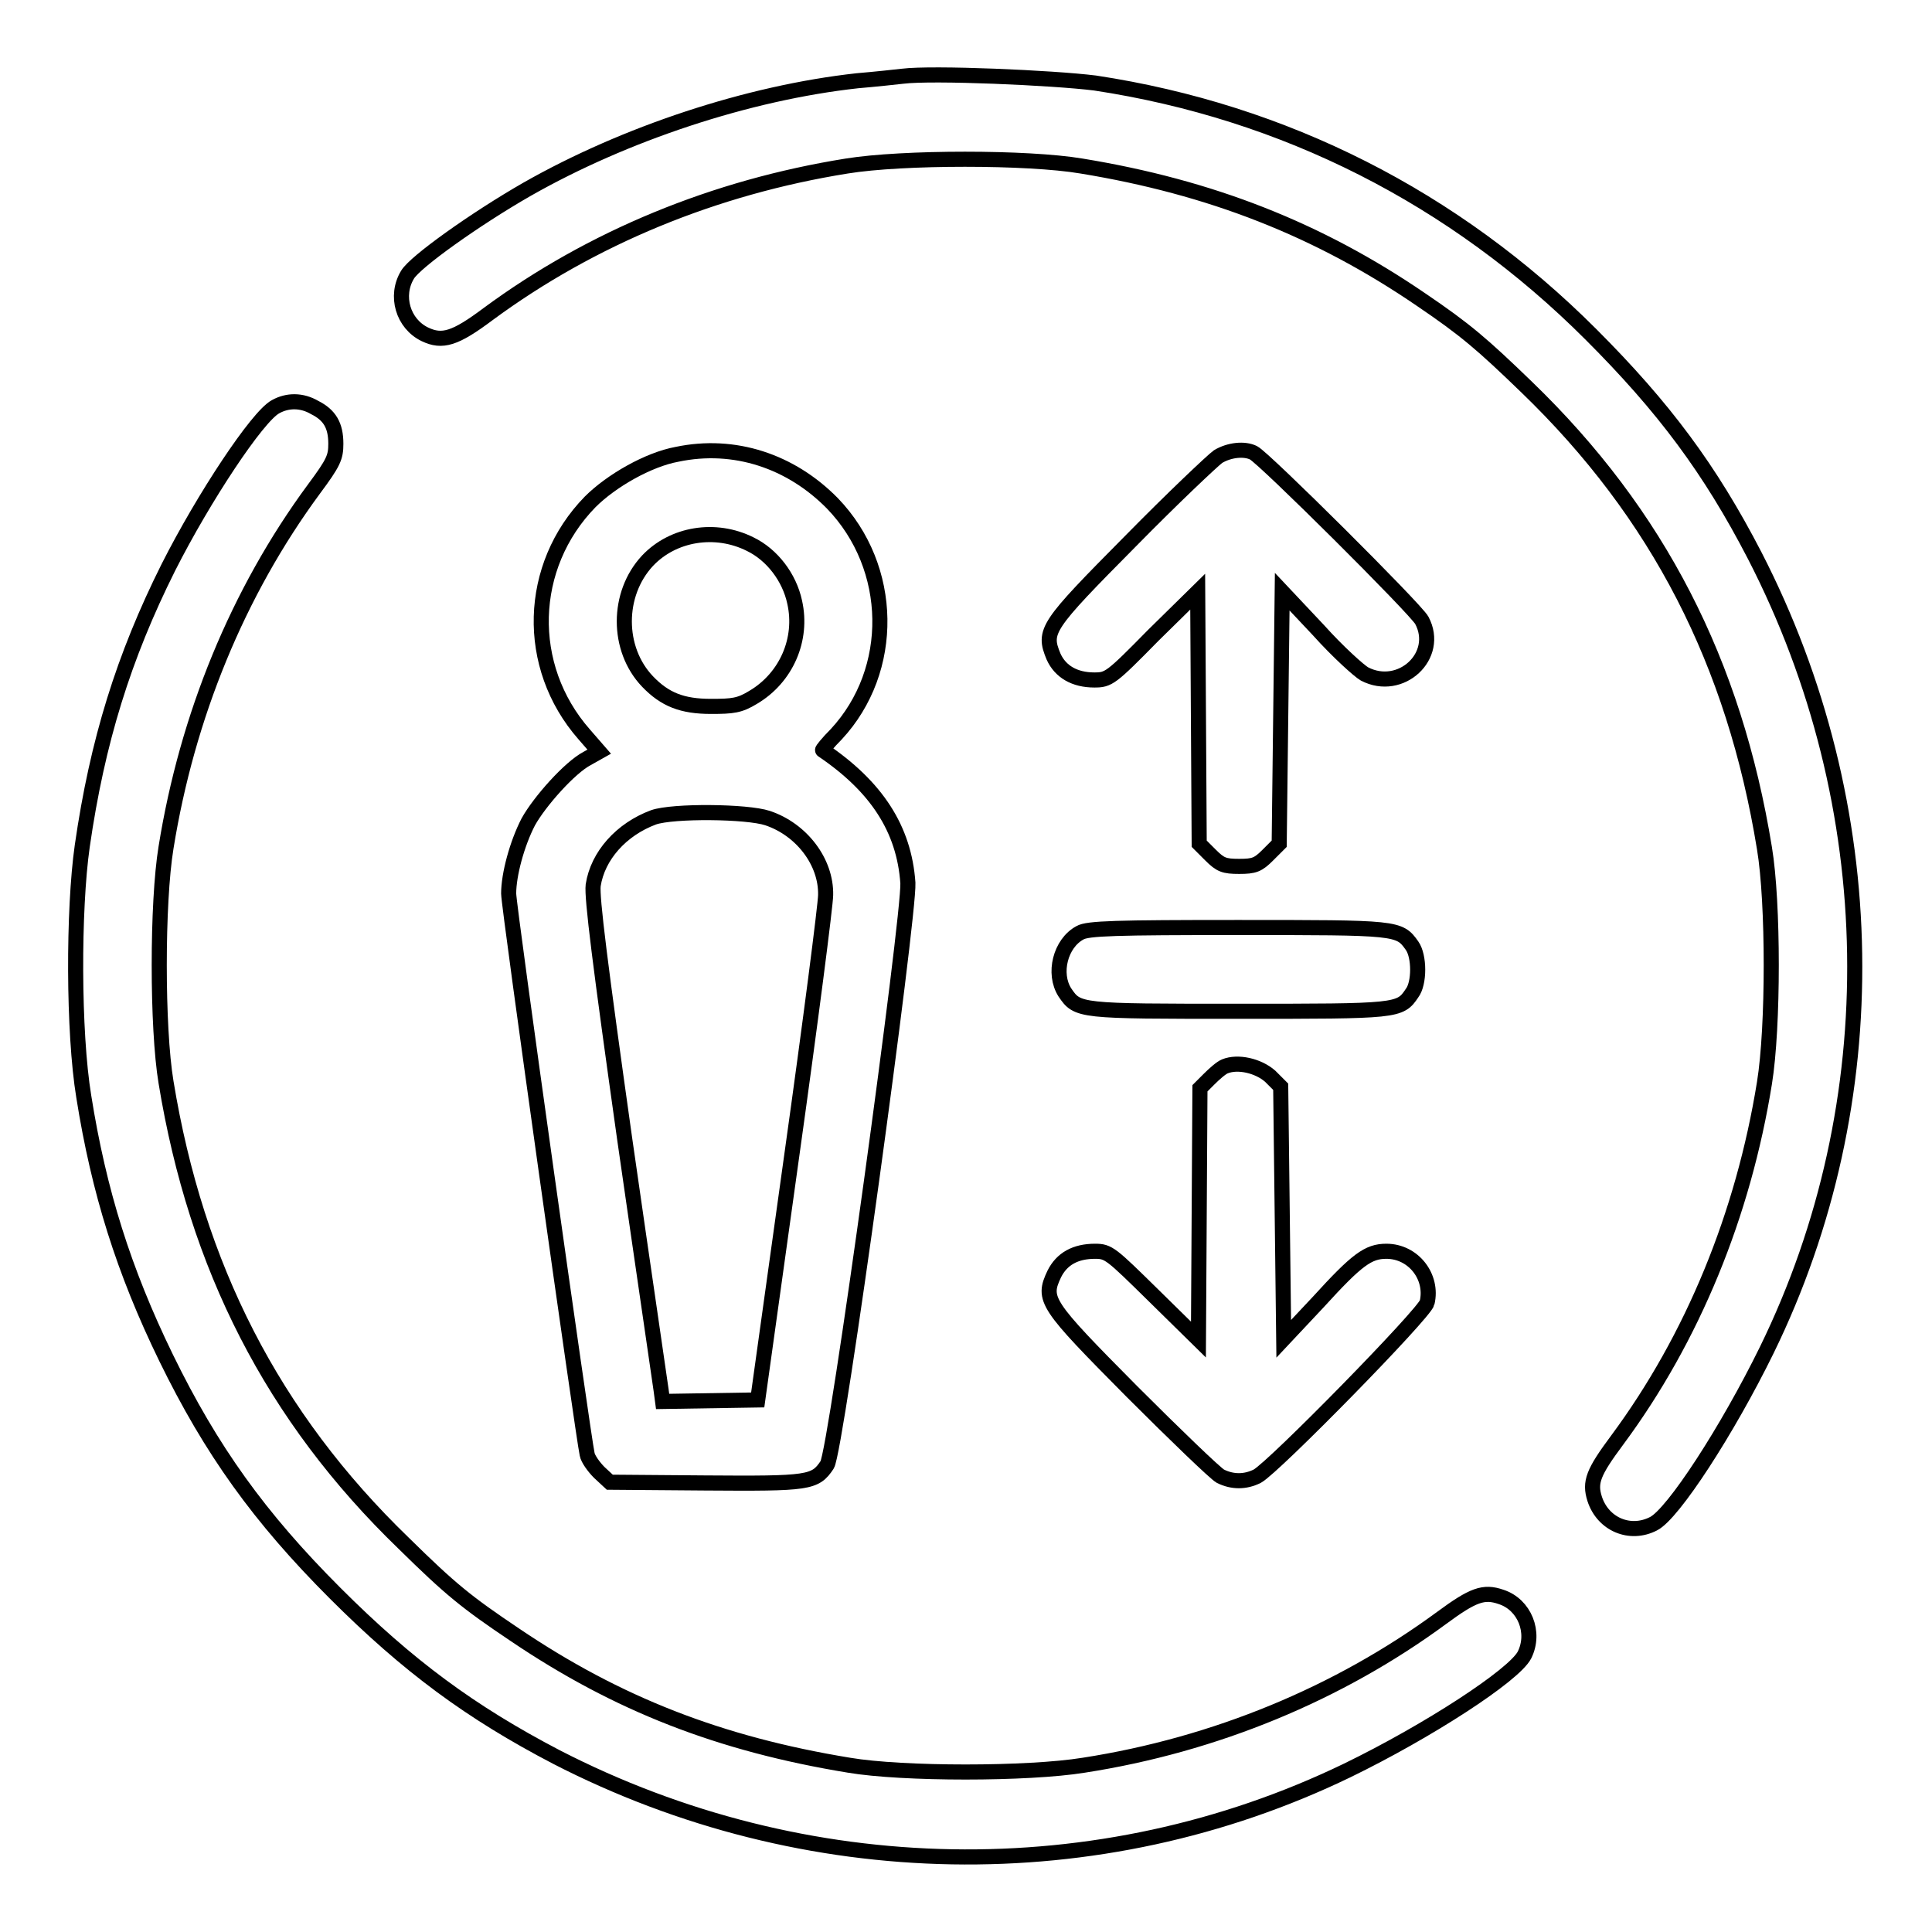 <?xml version="1.0" encoding="utf-8"?>
<!-- Svg Vector Icons : http://www.onlinewebfonts.com/icon -->
<!DOCTYPE svg PUBLIC "-//W3C//DTD SVG 1.1//EN" "http://www.w3.org/Graphics/SVG/1.1/DTD/svg11.dtd">
<svg version="1.1" xmlns="http://www.w3.org/2000/svg" xmlns:xlink="http://www.w3.org/1999/xlink" x="0px" y="0px" viewBox="0 0 256 256" enable-background="new 0 0 256 256" xml:space="preserve">
<g><g><g><path stroke-width="2" fill-opacity="0" stroke="#000000"  d="M119.6,10.1c-0.9,0.1-3.6,0.4-6,0.6c-14.5,1.6-30.8,7-43.8,14.4C63,29,55,34.7,54,36.4c-1.7,2.8-0.6,6.5,2.3,7.9c2.3,1.1,4,0.6,8.4-2.7c13.7-10.1,30-16.8,47.5-19.6c7.4-1.2,24-1.2,31.1,0c17.1,2.8,31.4,8.4,45,17.7c5.9,4,8.1,5.9,14,11.6c17.4,16.8,27.5,36.5,31.5,61.1c1.2,7.2,1.2,23.7,0,31.1c-2.8,17.4-9.5,33.8-19.5,47.3c-3.2,4.3-3.7,5.6-3,7.8c1.1,3.4,4.7,4.9,7.8,3.3c2.6-1.3,9.8-12.4,15-23c16.1-32.9,15.5-72.1-1.6-105.3c-5.9-11.4-12-19.6-21.7-29.3c-18.1-18.1-40.6-29.5-65.7-33.3C139.5,10.3,123.6,9.6,119.6,10.1z"/><path stroke-width="2" fill-opacity="0" stroke="#000000"  d="M36.5,53.9c-2.4,1.3-9.5,12-14.2,21.3c-5.9,11.8-9.4,23-11.4,36.9c-1.2,8.4-1.2,24.7,0.2,33.2c2,12.6,5.3,23.1,10.9,34.6c6,12.3,12.4,21.2,22.4,31.2c9.7,9.7,18,15.8,29.3,21.7c33,17,71.9,17.7,104.8,1.8c10.7-5.2,22.1-12.6,23.5-15.3c1.5-3,0-6.7-3.1-7.7c-2.3-0.8-3.7-0.3-7.9,2.8c-13.6,10-30,16.8-47.4,19.5c-7.4,1.2-24,1.2-31.1,0c-17.1-2.8-30.7-8.1-44.3-17.3c-6.4-4.3-8.5-6-14.7-12.1c-17.4-16.8-27.5-36.7-31.5-61.1c-1.2-7.2-1.2-23.8,0-31.1c2.8-17.4,9.5-33.8,19.6-47.5c2.6-3.5,2.9-4.2,2.9-6c0-2.4-0.8-3.8-2.8-4.8C40,53,38.1,53,36.5,53.9z"/><path stroke-width="2" fill-opacity="0" stroke="#000000"  d="M89.7,60.2c-3.8,0.7-8.7,3.5-11.5,6.3c-8.3,8.5-8.7,21.8-0.8,30.8l2,2.3l-1.6,0.9c-2.3,1.2-6.3,5.7-7.8,8.4c-1.5,2.9-2.6,7-2.6,9.5c0,1.8,9.9,72.1,10.4,74.3c0.1,0.6,0.9,1.7,1.6,2.4l1.4,1.3l12.6,0.1c13.8,0.1,14.6,0,16.2-2.4c1.2-1.8,10.9-72.7,10.7-77.1c-0.5-7.2-4.2-12.8-11.3-17.6c-0.1,0,0.7-1,1.8-2.1c7.9-8.5,7.7-22.1-0.5-30.6C104.8,61.1,97.3,58.6,89.7,60.2z M99.4,72.1c2.9,1.4,5.2,4.4,5.9,7.7c1.1,4.9-1.1,10-5.5,12.6c-1.8,1.1-2.7,1.2-5.6,1.2c-3.8,0-6.1-0.9-8.4-3.3c-4.1-4.3-4.1-11.6,0-16C89.2,70.7,94.8,69.8,99.4,72.1z M101.7,108.4c4.5,1.5,7.8,5.8,7.7,10.2c0,1.2-2,16.8-4.5,34.6l-4.5,32.3l-6.3,0.1l-6.3,0.1l-0.2-1.5c-0.1-0.8-2.3-15.7-4.8-33.1c-3.3-23.4-4.4-32.2-4.2-33.8c0.6-3.9,3.7-7.4,8-9C89.2,107.4,99,107.5,101.7,108.4z"/><path stroke-width="2" fill-opacity="0" stroke="#000000"  d="M161.4,60.5c-0.7,0.5-6,5.5-11.6,11.2C138.6,83,138.2,83.6,139.6,87c0.9,2,2.8,3.1,5.4,3.1c1.9,0,2.2-0.2,7.8-5.9l5.9-5.8l0.1,16.7l0.1,16.7l1.5,1.5c1.3,1.3,1.8,1.5,3.8,1.5s2.5-0.2,3.8-1.5l1.5-1.5l0.2-16.7l0.2-16.7l4.8,5.1c2.6,2.9,5.4,5.4,6.1,5.8c4.8,2.5,10.1-2.4,7.6-7.1c-0.8-1.5-20.9-21.5-22.3-22.2C164.9,59.4,162.9,59.6,161.4,60.5z"/><path stroke-width="2" fill-opacity="0" stroke="#000000"  d="M143.1,123.6c-2.6,1.4-3.6,5.4-2,7.9c1.7,2.5,1.8,2.5,23,2.5c21.1,0,21.4,0,23-2.4c1-1.3,1-4.9,0-6.3c-1.7-2.4-1.9-2.4-23.1-2.4C147.9,122.9,144.1,123,143.1,123.6z"/><path stroke-width="2" fill-opacity="0" stroke="#000000"  d="M162.3,141.3c-0.5,0.2-1.4,1-2.1,1.7l-1.2,1.2l-0.1,16.6l-0.1,16.7l-5.9-5.8c-5.7-5.6-6-5.9-7.8-5.9c-2.6,0-4.4,1-5.4,3c-1.6,3.4-1.2,4,10.3,15.6c5.8,5.8,11,10.8,11.7,11.2c1.6,0.8,3.3,0.8,4.9,0c2.2-1.2,22.2-21.6,22.5-23c0.8-3.4-1.8-6.8-5.4-6.8c-2.4,0-3.9,1.1-9,6.7l-4.6,4.9l-0.2-16.7l-0.2-16.7l-1.4-1.4C166.7,141.2,164,140.6,162.3,141.3z"/></g></g></g>
</svg>